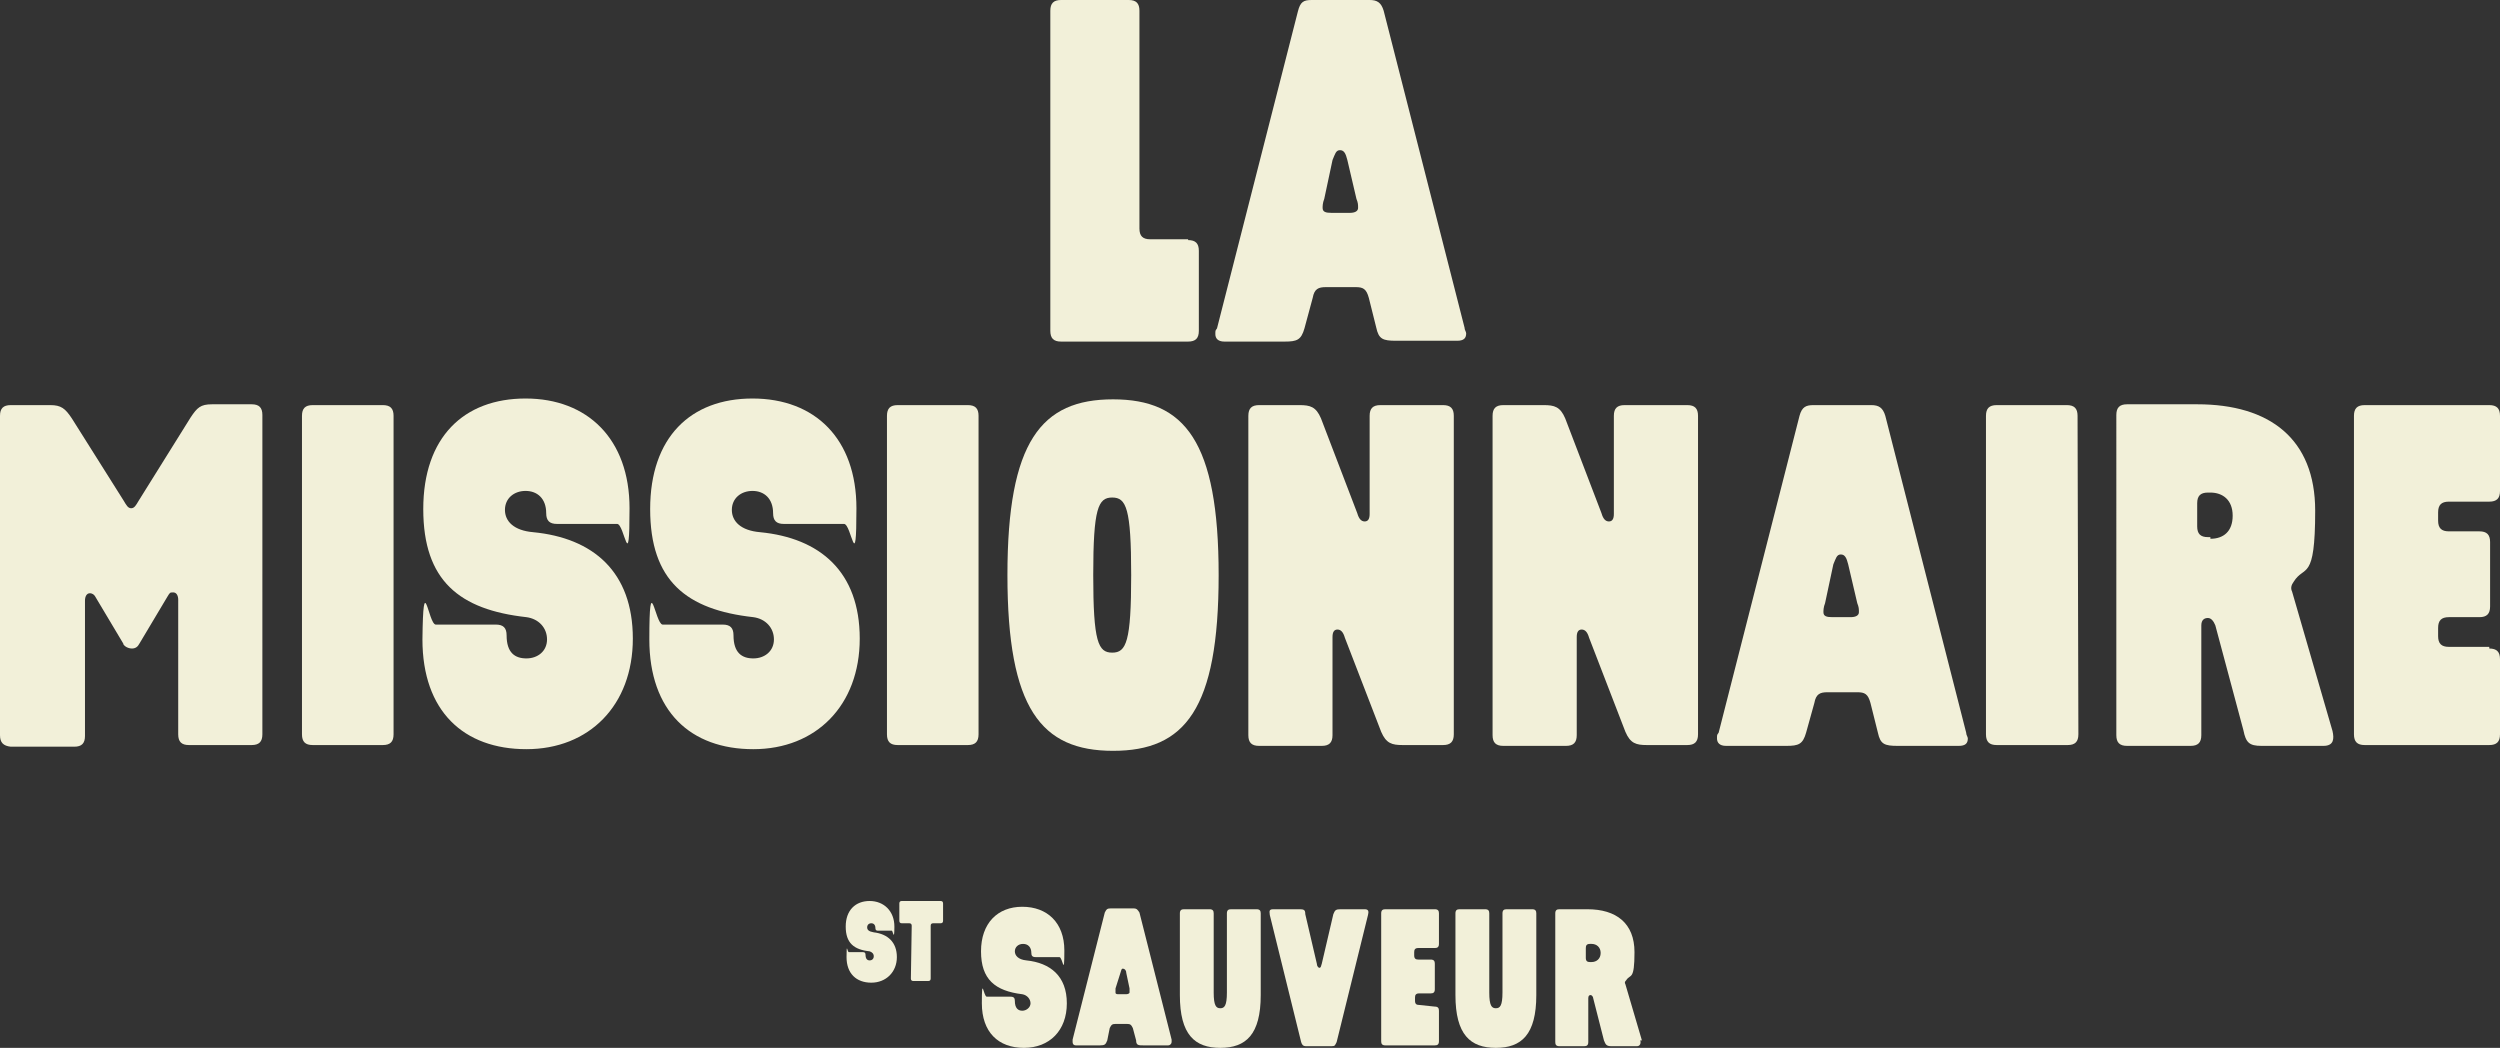 <?xml version="1.0" encoding="utf-8"?>
<!-- Generator: $$$/GeneralStr/196=Adobe Illustrator 27.6.0, SVG Export Plug-In . SVG Version: 6.00 Build 0)  -->
<svg version="1.1" id="Layer_1" xmlns="http://www.w3.org/2000/svg" xmlns:xlink="http://www.w3.org/1999/xlink" x="0px" y="0px"
	 width="303px" height="127px" viewBox="0 0 303 127" style="enable-background:new 0 0 303 127;" xml:space="preserve">
<rect x="0" y="0" width="303" height="127" fill="#333333" stroke="none"/>
<style type="text/css">
	.st0{fill:#F2F0D9;}
</style>
<path class="st0" d="M102.9,115.4h1.7c0.2,0,0.3,0.1,0.3,0.3c0,0.5,0.2,0.7,0.5,0.7s0.5-0.2,0.5-0.5s-0.2-0.5-0.5-0.6
	c-1.9-0.2-2.9-1-2.9-3s1.2-3.1,2.9-3.1s3,1.2,3,3.1s-0.2,0.5-0.3,0.5h-1.7c-0.2,0-0.3-0.1-0.3-0.3c0-0.4-0.2-0.6-0.5-0.6
	s-0.5,0.2-0.5,0.5s0.2,0.5,0.8,0.6c1.7,0.2,2.8,1.2,2.8,3s-1.3,3.1-3.1,3.1c-1.8,0-3-1.1-3-3.1S102.7,115.5,102.9,115.4"/>
<path class="st0" d="M110.5,112.2c0-0.2-0.1-0.3-0.3-0.3h-0.9c-0.2,0-0.3-0.1-0.3-0.3v-2.1c0-0.2,0.1-0.3,0.3-0.3h4.7
	c0.2,0,0.3,0.1,0.3,0.3v2.1c0,0.2-0.1,0.3-0.3,0.3h-0.9c-0.2,0-0.3,0.1-0.3,0.3v6.4c0,0.2-0.1,0.3-0.3,0.3h-1.8
	c-0.2,0-0.3-0.1-0.3-0.3L110.5,112.2L110.5,112.2z"/>
<path class="st0" d="M119.6,120.8h2.9c0.4,0,0.5,0.2,0.5,0.5c0,0.9,0.4,1.2,0.9,1.2s1-0.4,1-0.9s-0.4-1-1-1.1c-3.3-0.4-5-1.8-5-5.2
	c0-3.4,2-5.4,5-5.4s5.1,1.9,5.1,5.3s-0.2,0.8-0.6,0.8h-2.9c-0.4,0-0.5-0.2-0.5-0.5c0-0.7-0.4-1.1-1-1.1s-1,0.4-1,0.9s0.4,1,1.4,1.1
	c2.9,0.3,4.9,1.9,4.9,5.2c0,3.3-2.1,5.4-5.2,5.4s-5.1-1.9-5.1-5.4C119,118.1,119.2,120.8,119.6,120.8z"/>
<path class="st0" d="M134.2,126.1c-0.2,0.5-0.3,0.6-0.9,0.6h-2.9c-0.3,0-0.4-0.2-0.4-0.4s0-0.2,0-0.3l3.9-15.4
	c0.2-0.4,0.3-0.5,0.7-0.5h2.8c0.4,0,0.5,0.2,0.7,0.5L142,126c0,0.2,0,0.2,0,0.3c0,0.2-0.2,0.4-0.4,0.4h-3c-0.6,0-0.9,0-0.9-0.6
	l-0.4-1.5c-0.2-0.4-0.3-0.5-0.7-0.5h-1.4c-0.4,0-0.5,0.1-0.7,0.5L134.2,126.1L134.2,126.1z M135.2,119.8c0,0.2,0,0.4,0,0.5
	c0,0.2,0.2,0.2,0.4,0.2h0.9c0.2,0,0.4-0.1,0.4-0.2s0-0.2,0-0.5l-0.4-1.9c0-0.3-0.2-0.5-0.4-0.5s-0.2,0.2-0.3,0.5L135.2,119.8
	L135.2,119.8z"/>
<path class="st0" d="M143,120.6v-9.9c0-0.4,0.2-0.5,0.5-0.5h3.1c0.4,0,0.5,0.2,0.5,0.5v9.6c0,1.6,0.3,1.9,0.8,1.9s0.8-0.3,0.8-1.9
	v-9.6c0-0.4,0.2-0.5,0.5-0.5h3.1c0.4,0,0.5,0.2,0.5,0.5v9.9c0,4.8-1.8,6.4-4.9,6.4S143,125.4,143,120.6z"/>
<path class="st0" d="M158.3,126.8c-0.4,0-0.5-0.2-0.6-0.5l-3.8-15.4c0-0.3-0.2-0.7,0.4-0.7h3c0.7,0,0.9,0,0.9,0.6l1.4,6
	c0,0.3,0.2,0.5,0.3,0.5c0.2,0,0.2-0.2,0.3-0.5l1.4-6c0.2-0.5,0.3-0.6,0.9-0.6h2.9c0.5,0,0.5,0.3,0.4,0.7l-3.8,15.4
	c-0.2,0.4-0.2,0.5-0.6,0.5H158.3z"/>
<path class="st0" d="M173.9,122c0.4,0,0.5,0.2,0.5,0.5v3.7c0,0.4-0.2,0.5-0.5,0.5h-6c-0.4,0-0.5-0.2-0.5-0.5v-15.5
	c0-0.4,0.2-0.5,0.5-0.5h6c0.4,0,0.5,0.2,0.5,0.5v3.7c0,0.4-0.2,0.5-0.5,0.5h-2c-0.4,0-0.5,0.2-0.5,0.5v0.4c0,0.4,0.2,0.5,0.5,0.5
	h1.5c0.4,0,0.5,0.2,0.5,0.5v3.1c0,0.4-0.2,0.5-0.5,0.5H172c-0.4,0-0.5,0.2-0.5,0.5v0.4c0,0.4,0.2,0.5,0.5,0.5L173.9,122L173.9,122z"
	/>
<path class="st0" d="M176.4,120.6v-9.9c0-0.4,0.2-0.5,0.5-0.5h3.1c0.4,0,0.5,0.2,0.5,0.5v9.6c0,1.6,0.3,1.9,0.8,1.9s0.8-0.3,0.8-1.9
	v-9.6c0-0.4,0.2-0.5,0.5-0.5h3.1c0.4,0,0.5,0.2,0.5,0.5v9.9c0,4.8-1.8,6.4-4.9,6.4C178.2,127,176.4,125.4,176.4,120.6z"/>
<path class="st0" d="M198.8,126.1c0.1,0.3,0,0.7-0.4,0.7h-3.1c-0.6,0-0.7-0.2-0.9-0.7l-1.3-5.1c0-0.2-0.2-0.4-0.3-0.4
	c-0.2,0-0.3,0.1-0.3,0.4v5.3c0,0.4-0.2,0.5-0.5,0.5h-3c-0.4,0-0.5-0.2-0.5-0.5v-15.6c0-0.4,0.2-0.5,0.5-0.5h3.4
	c3.5,0,5.7,1.7,5.7,5.2s-0.5,2.6-1,3.4c-0.2,0.2-0.2,0.3-0.1,0.5l2,6.8C199,126.1,198.8,126.1,198.8,126.1z M192.9,116.6
	c0.6,0,1.1-0.4,1.1-1.1s-0.5-1.1-1.1-1.1h-0.2c-0.4,0-0.5,0.2-0.5,0.5v1.2c0,0.4,0.2,0.5,0.5,0.5H192.9L192.9,116.6z"/>
<path class="st0" d="M144,29.1c0.9,0,1.3,0.4,1.3,1.3v9.7c0,0.9-0.4,1.3-1.3,1.3h-15.4c-0.9,0-1.3-0.4-1.3-1.3V1.3
	c0-0.9,0.4-1.3,1.3-1.3h8.2c0.9,0,1.3,0.4,1.3,1.3v26.4c0,0.9,0.4,1.3,1.3,1.3h4.6V29.1z"/>
<path class="st0" d="M158.1,39.8c-0.4,1.4-0.9,1.6-2.4,1.6h-7.3c-0.8,0-1.1-0.4-1.1-0.9s0-0.4,0.2-0.7l9.8-38.4
	C157.6,0.2,158,0,159,0h7c0.9,0,1.4,0.3,1.7,1.3l9.8,38.4c0,0.3,0.2,0.5,0.2,0.7c0,0.6-0.3,0.9-1.1,0.9h-7.4c-1.6,0-2.1-0.2-2.4-1.6
	l-0.9-3.6c-0.3-1.1-0.7-1.3-1.6-1.3h-3.6c-0.9,0-1.4,0.2-1.6,1.3L158.1,39.8L158.1,39.8z M160.5,24.1c-0.2,0.5-0.2,0.9-0.2,1.1
	c0,0.5,0.4,0.6,1.1,0.6h2.2c0.6,0,1-0.2,1-0.6s0-0.6-0.2-1.1l-1.1-4.7c-0.2-0.8-0.4-1.2-0.9-1.2s-0.6,0.5-0.9,1.2L160.5,24.1
	L160.5,24.1z"/>
<path class="st0" d="M15,78.1l-3.4-5.7c-0.2-0.4-0.5-0.5-0.7-0.5c-0.4,0-0.6,0.4-0.6,0.9v16.4c0,0.9-0.4,1.3-1.3,1.3H1.3
	C0.4,90.4,0,90,0,89.1V50.4c0-0.9,0.4-1.3,1.3-1.3h4.8c1.3,0,1.8,0.4,2.6,1.6l6.3,10c0.3,0.5,0.5,0.9,0.9,0.9s0.6-0.4,0.9-0.9
	l6.3-10.1c0.8-1.2,1.2-1.6,2.6-1.6h4.8c0.9,0,1.3,0.4,1.3,1.3V89c0,0.9-0.4,1.3-1.3,1.3h-7.6c-0.9,0-1.3-0.4-1.3-1.3V72.7
	c0-0.5-0.2-0.9-0.6-0.9s-0.4,0-0.7,0.5L16.9,78c-0.2,0.4-0.5,0.6-0.9,0.6s-0.9-0.2-1.1-0.6"/>
<path class="st0" d="M47.7,89c0,0.9-0.4,1.3-1.3,1.3h-8.5c-0.9,0-1.3-0.4-1.3-1.3V50.4c0-0.9,0.4-1.3,1.3-1.3h8.5
	c0.9,0,1.3,0.4,1.3,1.3V89z"/>
<path class="st0" d="M52.8,75.7h7.3c0.9,0,1.3,0.4,1.3,1.3c0,2.1,1,2.8,2.4,2.8c1.4,0,2.5-0.9,2.5-2.3s-1-2.5-2.5-2.7
	c-8.1-0.9-12.5-4.4-12.5-13.1s4.9-13.4,12.4-13.4s12.6,4.9,12.6,13.3c0,8.3-0.6,1.9-1.5,1.9h-7.3c-0.9,0-1.3-0.4-1.3-1.3
	c0-1.8-1.1-2.7-2.5-2.7s-2.5,0.9-2.5,2.3c0,1.4,1.1,2.5,3.4,2.7c7.3,0.7,12.1,4.8,12.1,12.9s-5.3,13.4-12.9,13.4
	s-12.6-4.6-12.6-13.3C51.3,68.8,51.9,75.6,52.8,75.7"/>
<path class="st0" d="M80.3,75.7h7.3c0.9,0,1.3,0.4,1.3,1.3c0,2.1,1,2.8,2.4,2.8s2.5-0.9,2.5-2.3s-1-2.5-2.5-2.7
	c-8.1-0.9-12.5-4.4-12.5-13.1s4.9-13.4,12.4-13.4c7.6,0,12.6,4.9,12.6,13.3c0,8.3-0.6,1.9-1.5,1.9H95c-0.9,0-1.3-0.4-1.3-1.3
	c0-1.8-1.1-2.7-2.5-2.7s-2.5,0.9-2.5,2.3c0,1.4,1.1,2.5,3.4,2.7c7.3,0.7,12.1,4.8,12.1,12.9s-5.3,13.4-12.9,13.4
	s-12.6-4.6-12.6-13.3C78.7,68.8,79.4,75.6,80.3,75.7"/>
<path class="st0" d="M118.6,89c0,0.9-0.4,1.3-1.3,1.3h-8.5c-0.9,0-1.3-0.4-1.3-1.3V50.4c0-0.9,0.4-1.3,1.3-1.3h8.5
	c0.9,0,1.3,0.4,1.3,1.3V89z"/>
<path class="st0" d="M147.7,69.7c0,16.3-4.1,21.3-12.8,21.3s-12.8-5.1-12.8-21.3s4.1-21.3,12.8-21.3
	C143.6,48.4,147.7,53.5,147.7,69.7z M137.1,69.7c0-8.1-0.6-9.4-2.3-9.4s-2.3,1.3-2.3,9.4s0.6,9.4,2.3,9.4S137.1,77.8,137.1,69.7z"/>
<path class="st0" d="M163,77.3c-0.2-0.7-0.5-1-0.9-1s-0.6,0.3-0.6,0.9v11.9c0,0.9-0.4,1.3-1.3,1.3h-7.6c-0.9,0-1.3-0.4-1.3-1.3V50.4
	c0-0.9,0.4-1.3,1.3-1.3h4.9c1.3,0,2,0.2,2.6,1.6l4.4,11.5c0.2,0.7,0.5,1,0.9,1s0.6-0.3,0.6-0.9V50.4c0-0.9,0.4-1.3,1.3-1.3h7.6
	c0.9,0,1.3,0.4,1.3,1.3V89c0,0.9-0.4,1.3-1.3,1.3H170c-1.3,0-2-0.2-2.6-1.6L163,77.3z"/>
<path class="st0" d="M192.6,77.3c-0.2-0.7-0.5-1-0.9-1s-0.6,0.3-0.6,0.9v11.9c0,0.9-0.4,1.3-1.3,1.3h-7.6c-0.9,0-1.3-0.4-1.3-1.3
	V50.4c0-0.9,0.4-1.3,1.3-1.3h4.9c1.3,0,2,0.2,2.6,1.6l4.4,11.5c0.2,0.7,0.5,1,0.9,1s0.6-0.3,0.6-0.9V50.4c0-0.9,0.4-1.3,1.3-1.3h7.6
	c0.9,0,1.3,0.4,1.3,1.3V89c0,0.9-0.4,1.3-1.3,1.3h-4.9c-1.3,0-2-0.2-2.6-1.6L192.6,77.3z"/>
<path class="st0" d="M218.9,88.8c-0.4,1.4-0.9,1.6-2.4,1.6h-7.3c-0.8,0-1.1-0.4-1.1-0.9s0-0.4,0.2-0.7l9.8-38.4
	c0.3-1.1,0.8-1.3,1.7-1.3h7c0.9,0,1.4,0.3,1.7,1.3l9.8,38.4c0,0.3,0.2,0.5,0.2,0.7c0,0.6-0.3,0.9-1.1,0.9H230
	c-1.6,0-2.1-0.2-2.4-1.6l-0.9-3.6c-0.3-1.1-0.7-1.3-1.6-1.3h-3.6c-0.9,0-1.4,0.2-1.6,1.3L218.9,88.8L218.9,88.8z M221.2,73.1
	c-0.2,0.5-0.2,0.9-0.2,1.1c0,0.5,0.4,0.6,1.1,0.6h2.2c0.6,0,1-0.2,1-0.6s0-0.6-0.2-1.1l-1.1-4.7c-0.2-0.8-0.4-1.2-0.9-1.2
	s-0.6,0.5-0.9,1.2L221.2,73.1L221.2,73.1z"/>
<path class="st0" d="M251.9,89c0,0.9-0.4,1.3-1.3,1.3H242c-0.9,0-1.3-0.4-1.3-1.3V50.4c0-0.9,0.4-1.3,1.3-1.3h8.5
	c0.9,0,1.3,0.4,1.3,1.3L251.9,89L251.9,89z"/>
<path class="st0" d="M282.7,88.6c0.2,0.9,0.2,1.8-1.1,1.8h-7.5c-1.5,0-1.9-0.4-2.2-1.9l-3.4-12.7c-0.2-0.5-0.5-0.9-0.9-0.9
	s-0.8,0.2-0.8,0.9v13.3c0,0.9-0.4,1.3-1.3,1.3h-7.7c-0.9,0-1.3-0.4-1.3-1.3V50.3c0-0.9,0.4-1.3,1.3-1.3h8.5
	c8.8,0,14.3,4.2,14.3,12.9s-1.3,6.5-2.6,8.6c-0.3,0.4-0.4,0.8-0.2,1.2L282.7,88.6L282.7,88.6z M267.9,65.3c1.6,0,2.7-0.9,2.7-2.8
	c0-1.9-1.2-2.8-2.7-2.8h-0.3c-0.9,0-1.3,0.4-1.3,1.3v2.8c0,0.9,0.4,1.3,1.3,1.3h0.3V65.3z"/>
<path class="st0" d="M301.7,78.6c0.9,0,1.3,0.4,1.3,1.3V89c0,0.9-0.4,1.3-1.3,1.3h-15.1c-0.9,0-1.3-0.4-1.3-1.3V50.4
	c0-0.9,0.4-1.3,1.3-1.3h15.1c0.9,0,1.3,0.4,1.3,1.3v9.1c0,0.9-0.4,1.3-1.3,1.3h-4.9c-0.9,0-1.3,0.4-1.3,1.3v1c0,0.9,0.4,1.3,1.3,1.3
	h3.7c0.9,0,1.3,0.4,1.3,1.3v7.8c0,0.9-0.4,1.3-1.3,1.3h-3.7c-0.9,0-1.3,0.4-1.3,1.3v1c0,0.9,0.4,1.3,1.3,1.3h4.9V78.6z"/>
</svg>
